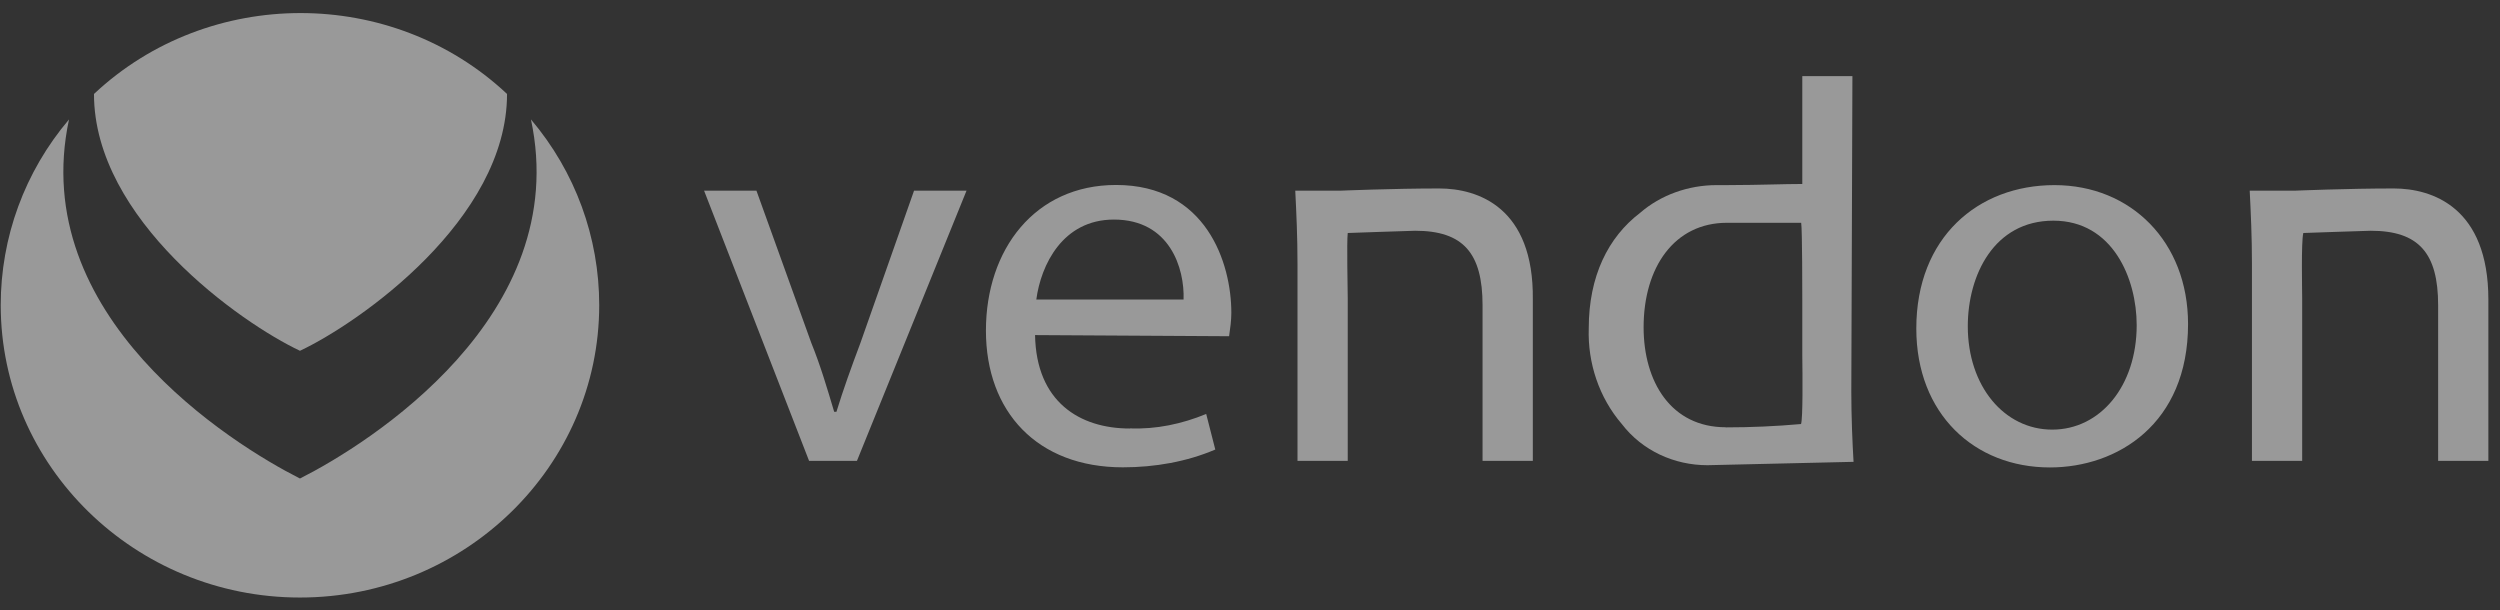 <svg width="86" height="21" viewBox="0 0 86 21" fill="none" xmlns="http://www.w3.org/2000/svg">
<rect x="0" y="0" width="86" height="21" fill="#333333" stroke="none"/>
<path d="M78.921 6.56H77.39C77.428 7.326 77.467 8.126 77.467 9.085V15.853H79.195V10.27C79.195 10 79.157 8.319 79.234 8.015C79.234 8.015 81.433 7.938 81.553 7.938C83.204 7.938 83.872 8.704 83.872 10.501V15.853H85.6V10.308C85.6 7.134 83.675 6.483 82.34 6.483C80.77 6.483 78.921 6.56 78.921 6.56Z" fill="white" fill-opacity="0.5"/>
<path fill-rule="evenodd" clip-rule="evenodd" d="M70.516 16.08C67.923 16.08 65.921 14.244 65.921 11.301C65.921 8.165 68.043 6.368 70.674 6.368C73.306 6.368 75.269 8.319 75.269 11.147C75.269 14.587 72.835 16.08 70.516 16.08ZM70.636 7.591C68.595 7.591 67.692 9.465 67.692 11.224C67.692 13.29 68.95 14.779 70.597 14.779C72.245 14.779 73.502 13.286 73.502 11.185C73.502 9.581 72.677 7.591 70.636 7.591Z" fill="white" fill-opacity="0.5"/>
<path d="M26.022 6.56L27.909 11.797C28.221 12.563 28.456 13.363 28.696 14.167H28.773C29.008 13.401 29.282 12.64 29.599 11.797L31.443 6.56H33.248L29.479 15.853H27.832L24.221 6.56H26.026H26.022Z" fill="white" fill-opacity="0.5"/>
<path fill-rule="evenodd" clip-rule="evenodd" d="M38.866 14.741C37.138 14.741 35.645 13.821 35.606 11.527L42.281 11.566C42.319 11.296 42.358 11.031 42.358 10.762C42.358 9.042 41.493 6.363 38.391 6.363C35.602 6.363 33.916 8.58 33.916 11.373C33.916 14.167 35.683 16.076 38.627 16.076C39.726 16.076 40.826 15.883 41.806 15.464L41.493 14.24C40.667 14.582 39.765 14.775 38.862 14.736L38.866 14.741ZM38.319 7.553C40.244 7.553 40.753 9.234 40.715 10.304H35.649C35.807 9.119 36.552 7.553 38.319 7.553Z" fill="white" fill-opacity="0.5"/>
<path d="M49.507 6.483C47.937 6.483 46.088 6.56 46.088 6.56H44.557C44.595 7.326 44.634 8.126 44.634 9.085V15.853H46.362V10.27C46.362 10 46.324 8.319 46.362 8.015C46.362 8.015 48.561 7.938 48.681 7.938C50.333 7.938 51 8.704 51 10.501V15.853H52.729V10.308C52.767 7.134 50.842 6.483 49.507 6.483Z" fill="white" fill-opacity="0.5"/>
<path fill-rule="evenodd" clip-rule="evenodd" d="M61.995 2.62H63.723L63.685 13.478C63.685 14.321 63.723 15.237 63.762 15.887L58.735 16.003C57.597 16.003 56.497 15.507 55.791 14.587C55.004 13.671 54.614 12.482 54.653 11.296C54.653 9.499 55.32 8.16 56.42 7.322C57.126 6.71 58.072 6.368 59.051 6.368H59.406C60.01 6.368 60.506 6.355 60.955 6.346C61.323 6.338 61.661 6.329 61.999 6.329V2.62H61.995ZM59.364 14.702C60.228 14.702 61.092 14.664 61.956 14.587C62.021 14.394 62.008 12.909 61.999 12.238C61.999 12.101 61.999 11.998 61.999 11.947V10.342C61.999 10.15 61.999 7.895 61.961 7.664H59.406C57.601 7.664 56.54 9.191 56.54 11.258C56.54 13.132 57.481 14.698 59.368 14.698L59.364 14.702Z" fill="white" fill-opacity="0.5"/>
<path d="M3.233 3.232C7.187 -0.478 13.489 -0.478 17.442 3.232C17.442 7.553 12.355 11.108 10.319 12.067C8.282 11.108 3.233 7.553 3.233 3.232Z" fill="white" fill-opacity="0.5"/>
<path d="M0.025 10.497C0.025 16.042 4.646 20.555 10.319 20.555C15.993 20.555 20.613 16.042 20.613 10.497C20.613 8.165 19.792 5.91 18.265 4.109C19.711 10.877 12.668 15.276 10.319 16.461C7.971 15.276 0.924 10.877 2.374 4.109C0.847 5.91 0.025 8.165 0.025 10.497Z" fill="white" fill-opacity="0.5"/>
</svg>